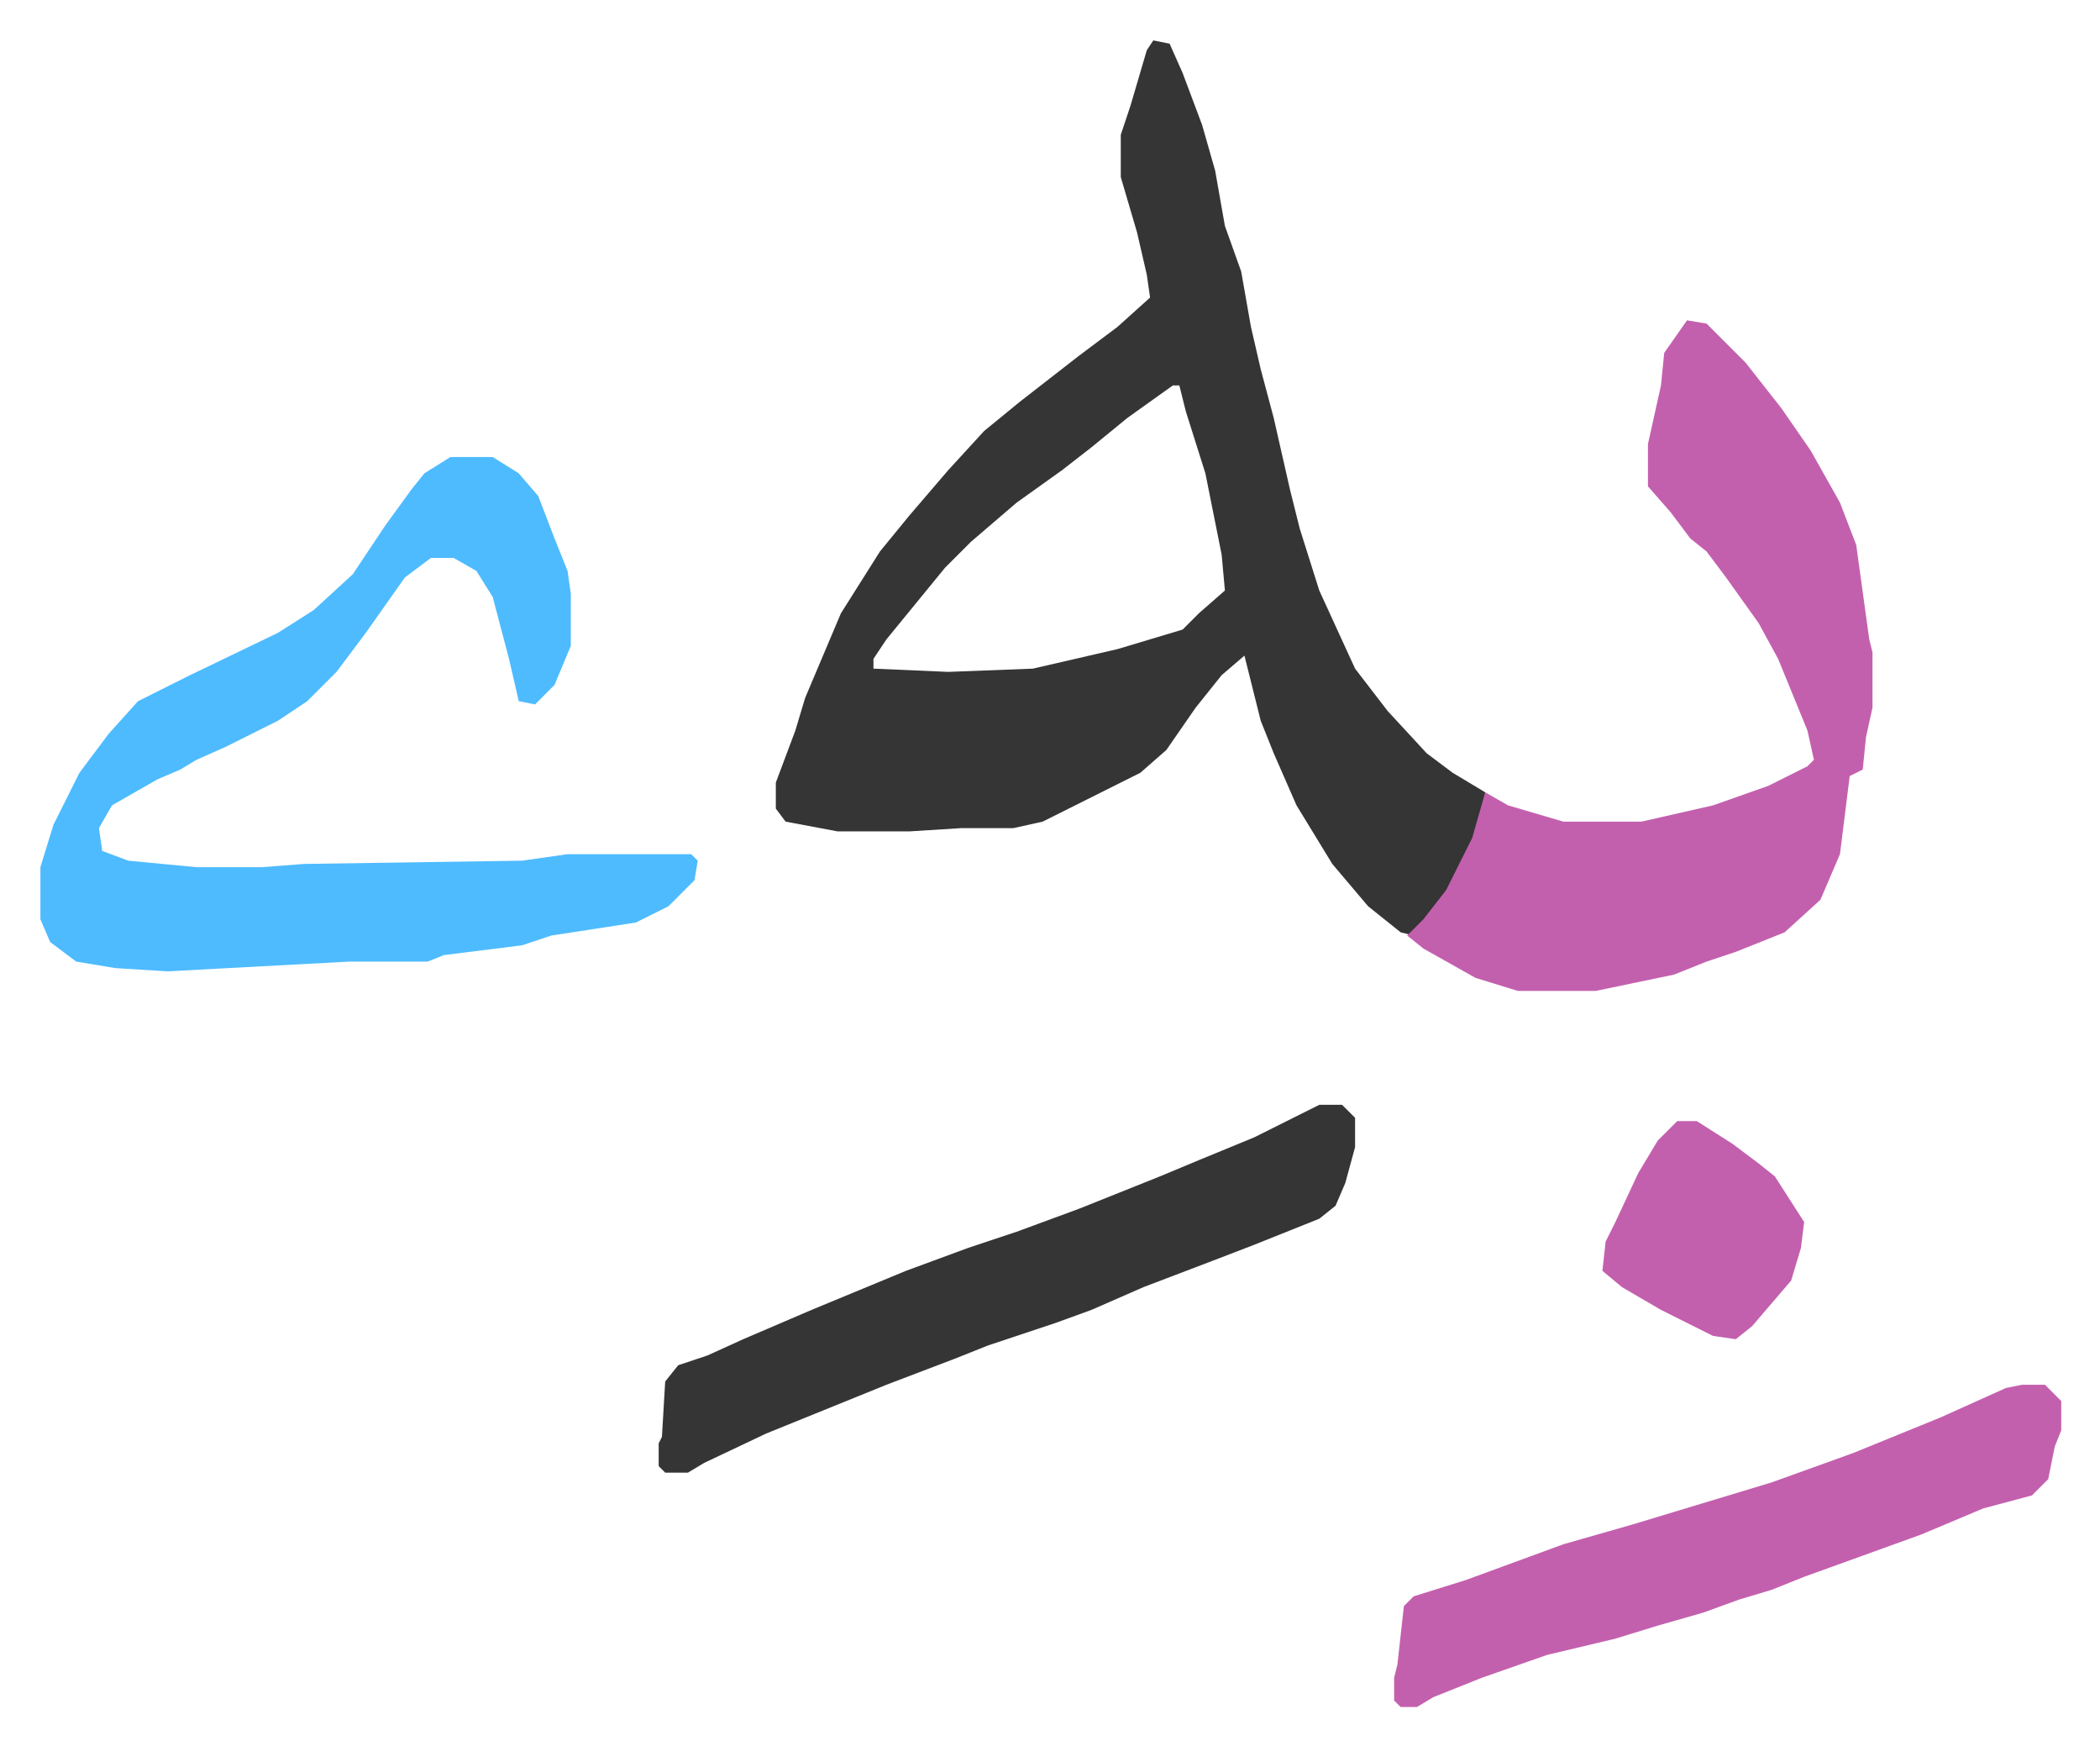 <svg xmlns="http://www.w3.org/2000/svg" role="img" viewBox="-12.41 663.59 645.32 536.32"><path fill="#353535" id="rule_normal" d="M342 676l5 1 4 9 6 16 4 14 3 17 5 14 3 17 3 13 4 15 5 22 3 12 6 19 11 24 10 13 12 13 8 6 10 6-1 8-5 13-7 12-9 11-4-1-10-8-11-13-11-18-7-16-4-10-5-20-7 6-8 10-9 13-8 7-16 8-14 7-9 2h-16l-16 1h-22l-16-3-3-4v-8l6-16 3-10 11-26 12-19 9-11 12-14 11-12 11-9 18-14 12-9 10-9-1-7-3-13-5-17v-13l3-9 5-17zm6 106l-14 10-11 9-9 7-14 10-14 12-8 8-9 11-9 11-4 6v3l23 1 26-1 26-6 20-6 5-5 8-7-1-11-5-25-6-19-2-8z"/><path fill="#c360ae" id="rule_ikhfa_shafawi_with_meem" d="M506 762l6 1 12 12 11 14 9 13 9 16 5 13 4 29 1 4v17l-2 9-1 10-4 2-3 24-6 14-11 10-15 6-9 3-10 4-24 5h-24l-13-4-16-9-5-4 5-5 7-9 8-16 4-14 7 4 17 5h24l22-5 17-6 12-6 2-2-2-9-9-22-6-11-10-14-6-8-5-4-6-8-7-8v-13l4-18 1-10z"/><path fill="#4ebbff" id="rule_madd_normal_2_vowels" d="M126 804h13l8 5 6 7 5 13 4 10 1 7v16l-5 12-6 6-5-1-3-13-5-19-5-8-7-4h-7l-8 6-12 17-9 12-9 9-9 6-16 8-9 4-5 3-7 3-14 8-4 7 1 7 8 3 21 2h20l13-1 67-1 14-2h38l2 2-1 6-8 8-10 5-26 4-9 3-24 3-5 2H95l-56 3-16-1-12-2-8-6-3-7v-16l4-13 8-16 9-12 9-10 16-8 27-13 11-7 12-11 10-15 8-11 4-5z"/><path fill="#353535" id="rule_normal" d="M393 1003h7l4 4v9l-3 11-3 7-5 4-20 8-13 5-21 8-16 7-11 4-21 7-10 4-21 8-37 15-19 9-5 3h-7l-2-2v-7l1-2 1-17 4-5 9-3 11-5 21-9 29-12 19-7 15-5 19-7 25-10 12-5 17-7 14-7z"/><path fill="#c360ae" id="rule_ikhfa_shafawi_with_meem" d="M609 1089h7l5 5v9l-2 5-2 10-5 5-15 4-19 8-36 13-10 4-10 3-11 4-14 4-13 4-21 5-20 7-15 6-5 3h-5l-2-2v-7l1-4 2-18 3-3 16-5 30-11 21-6 43-13 25-9 27-11 20-9zm-106-81h6l11 7 8 6 5 4 9 14-1 8-3 10-12 14-5 4-7-1-16-8-12-7-6-5 1-9 3-6 7-15 6-10z"/></svg>
